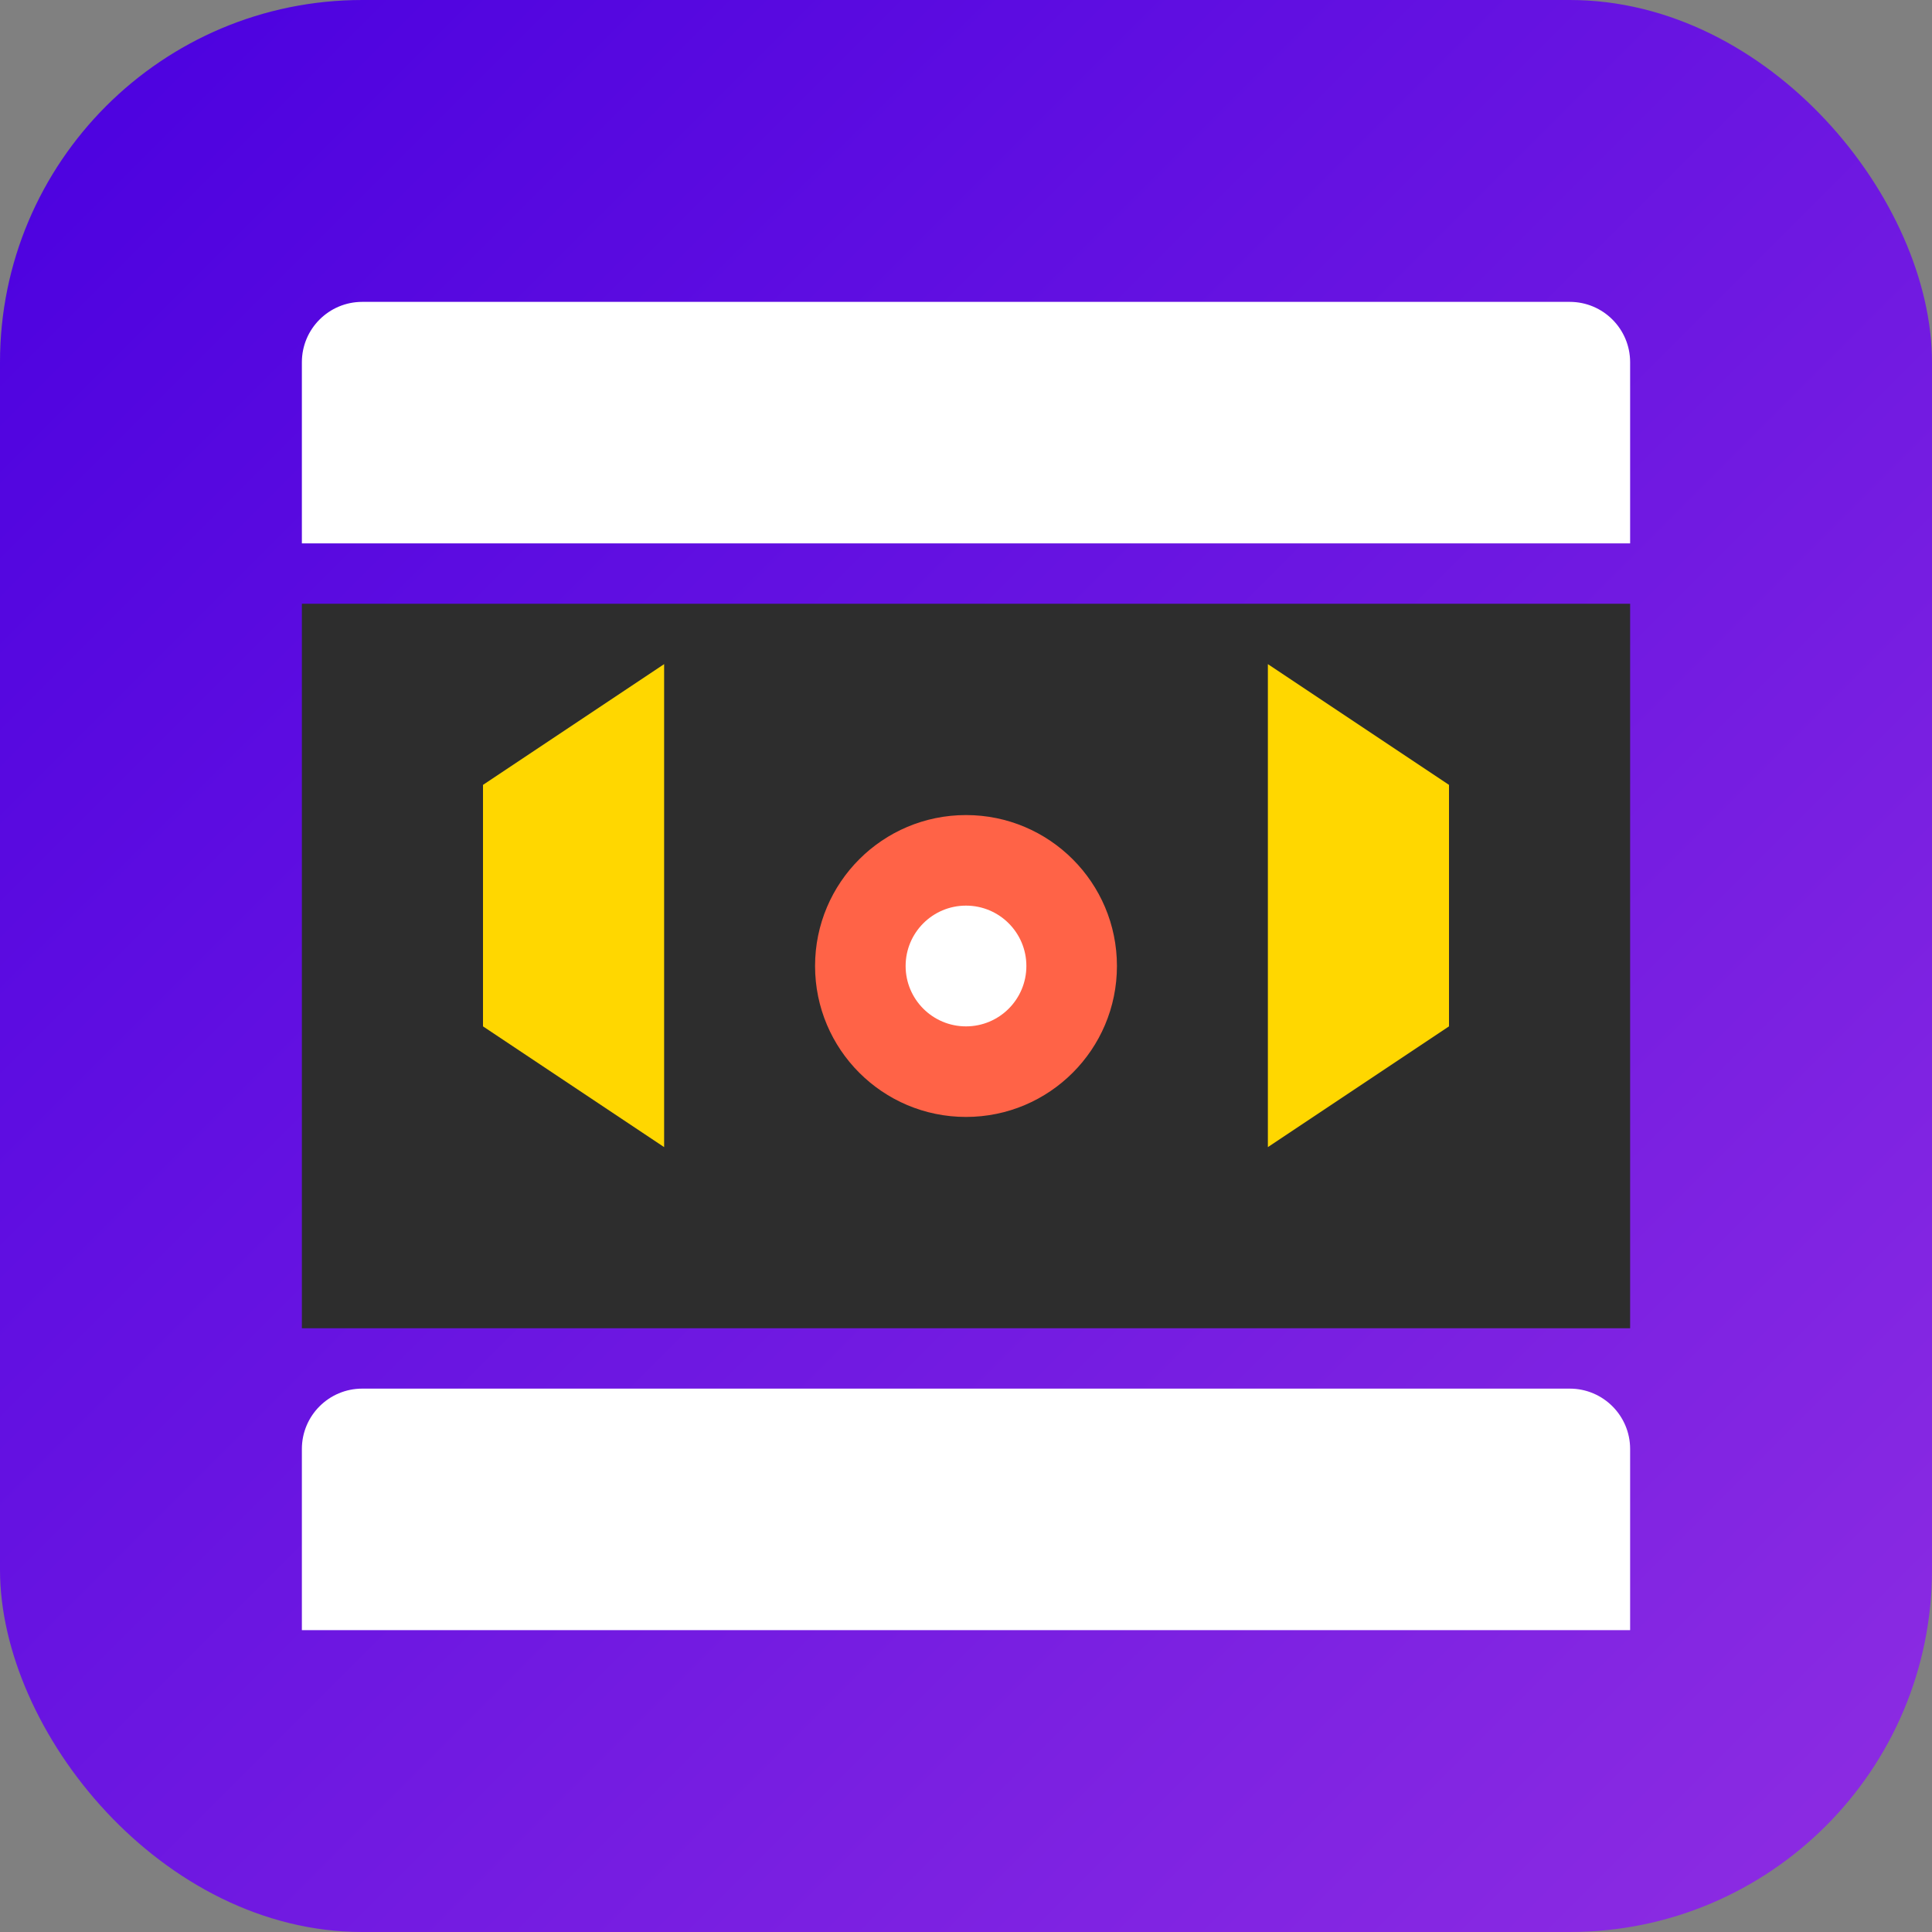
<svg width="64" height="64" viewBox="0 0 64 64" fill="none" xmlns="http://www.w3.org/2000/svg">
<rect x="0" y="0" width="64" height="64" fill="#808080" stroke="none"/>
<rect width="64" height="64" rx="12" fill="url(#paint0_linear_146_2)"/>
<path d="M12 10H52C53.105 10 54 10.895 54 12V18H10V12C10 10.895 10.895 10 12 10Z" fill="white"/>
<path d="M12 46H52C53.105 46 54 46.895 54 48V54H10V48C10 46.895 10.895 46 12 46Z" fill="white"/>
<rect x="10" y="20" width="44" height="24" fill="#2D2D2D"/>
<path d="M16 26L22 22V38L16 34V26Z" fill="#FFD700"/>
<path d="M48 26L42 22V38L48 34V26Z" fill="#FFD700"/>
<circle cx="32" cy="32" r="5" fill="#FF6347"/>
<circle cx="32" cy="32" r="2" fill="white"/>
<defs>
<linearGradient id="paint0_linear_146_2" x1="0" y1="0" x2="64" y2="64" gradientUnits="userSpaceOnUse">
<stop stop-color="#4A00E0"/>
<stop offset="1" stop-color="#8E2DE2"/>
</linearGradient>
</defs>
</svg>
  